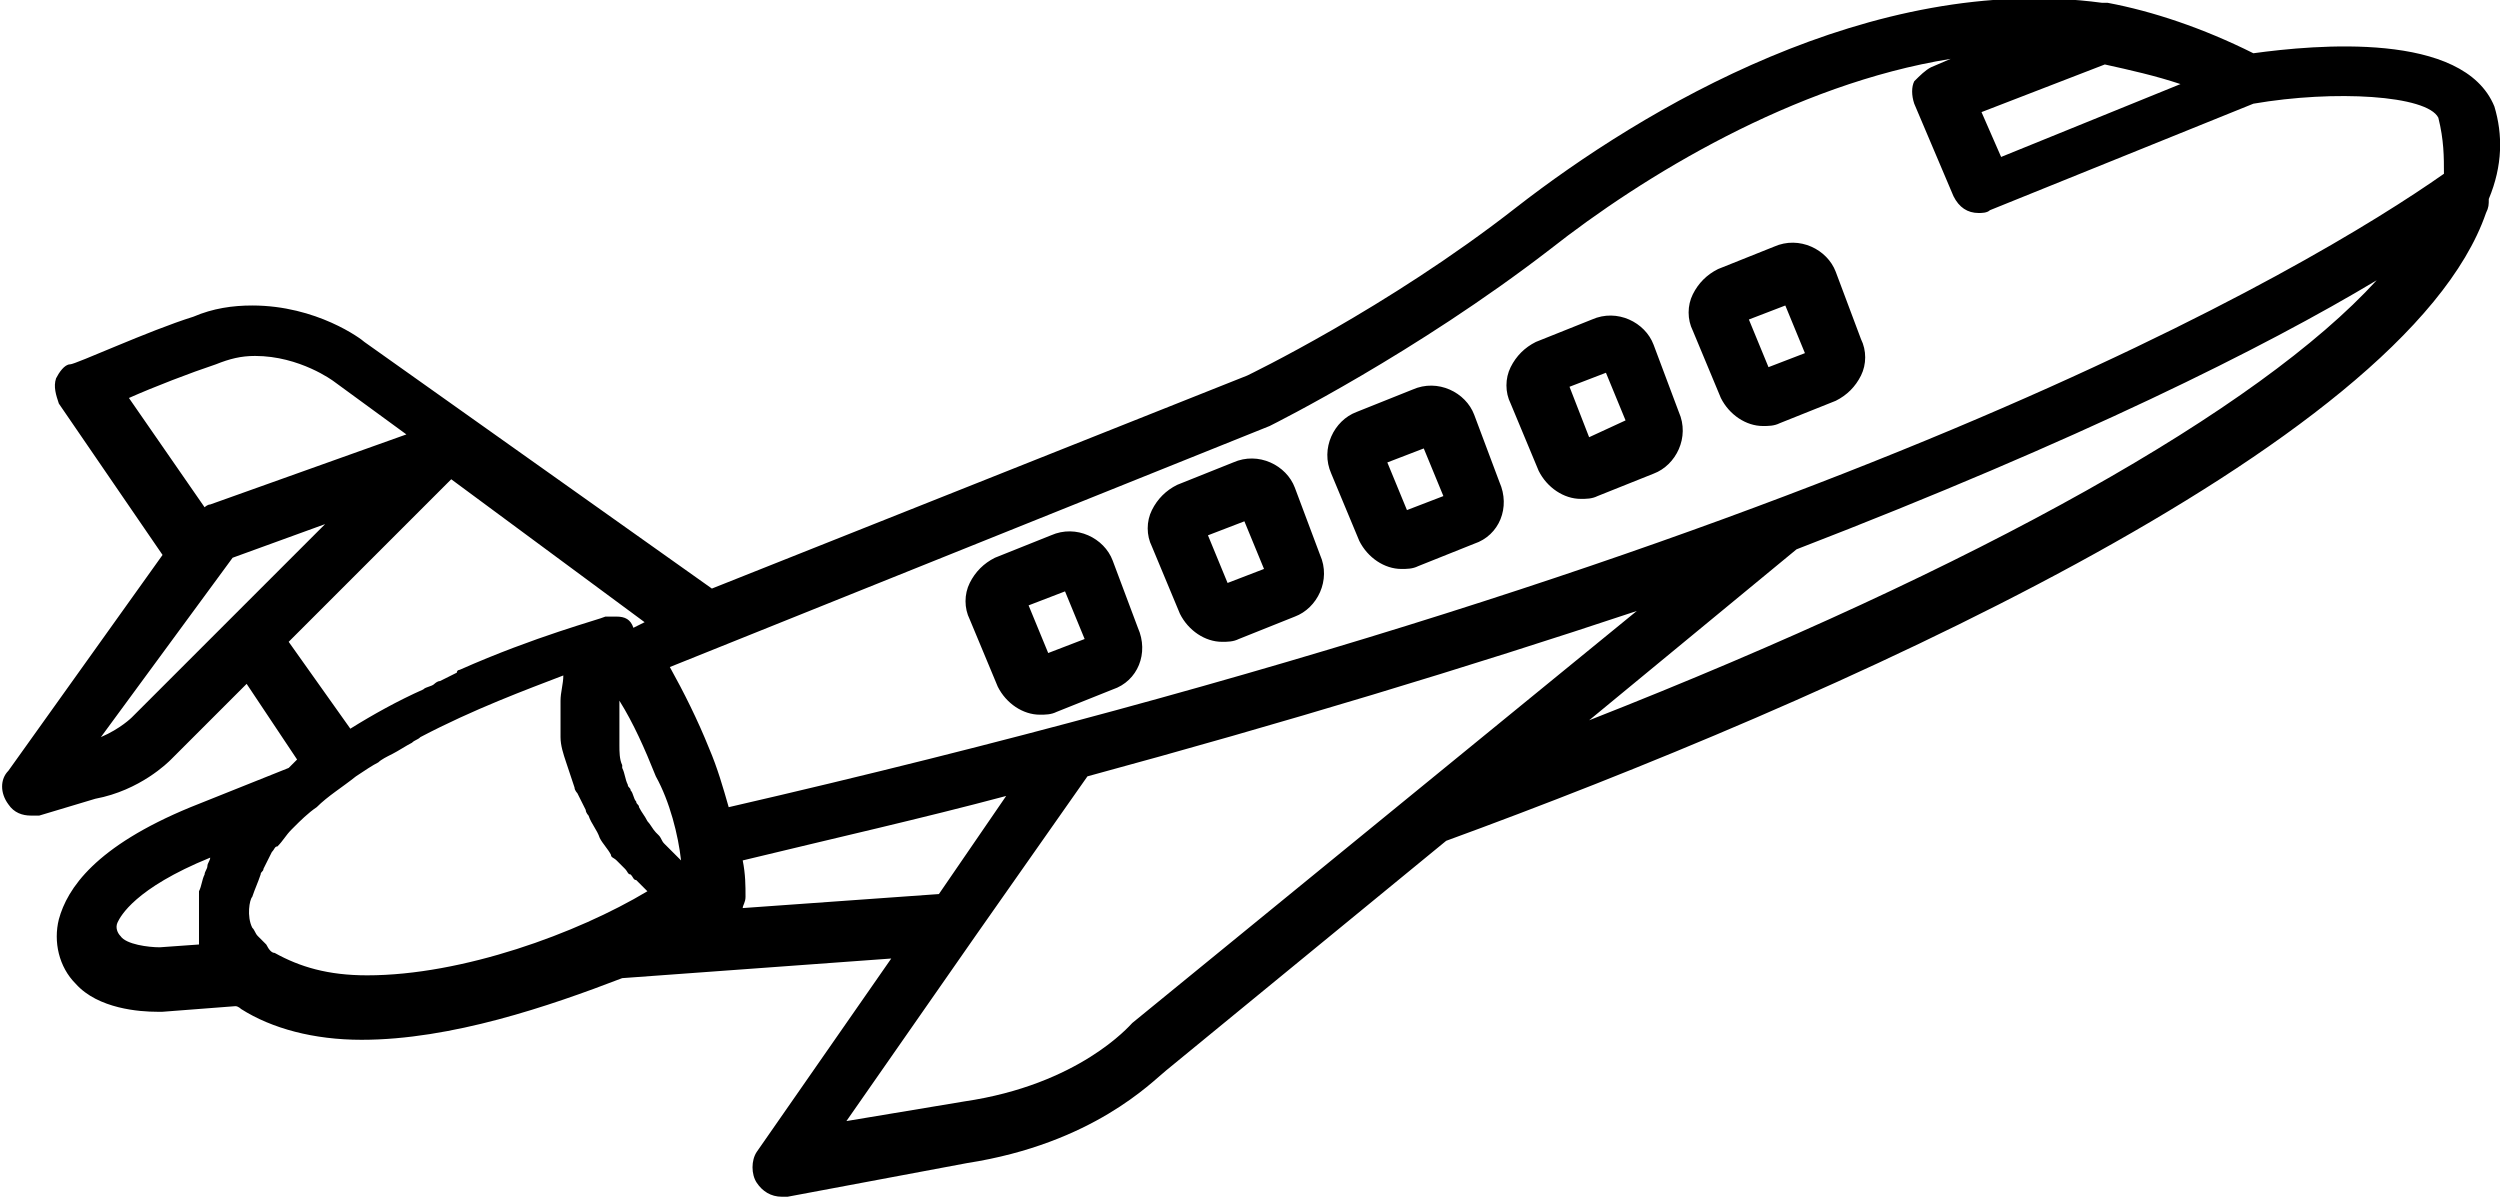 <?xml version="1.0" encoding="utf-8"?>
<!-- Generator: Adobe Illustrator 25.2.1, SVG Export Plug-In . SVG Version: 6.00 Build 0)  -->
<svg version="1.1" id="Layer_1" xmlns="http://www.w3.org/2000/svg" xmlns:xlink="http://www.w3.org/1999/xlink" x="0px" y="0px"
	 viewBox="0 0 89.2 42.8" style="enable-background:new 0 0 89.2 42.8;" xml:space="preserve">
<path d="M37.4,23.3l-0.7-1.7l1.3-0.5l0.7,1.7L37.4,23.3z M39.7,20c-0.3-0.8-1.3-1.3-2.2-0.9l-2,0.8c-0.4,0.2-0.7,0.5-0.9,0.9
	c-0.2,0.4-0.2,0.9,0,1.3l1,2.4c0.3,0.6,0.9,1,1.5,1c0.2,0,0.4,0,0.6-0.1l2-0.8c0.9-0.3,1.3-1.3,0.9-2.2L39.7,20z M43.8,20.8
	l-0.7-1.7l1.3-0.5l0.7,1.7L43.8,20.8z M46.2,17.4c-0.3-0.8-1.3-1.3-2.2-0.9l-2,0.8c-0.4,0.2-0.7,0.5-0.9,0.9c-0.2,0.4-0.2,0.9,0,1.3
	l1,2.4c0.3,0.6,0.9,1,1.5,1c0.2,0,0.4,0,0.6-0.1l2-0.8c0.8-0.3,1.3-1.3,0.9-2.2L46.2,17.4z M50.2,18.2l-0.7-1.7l1.3-0.5l0.7,1.7
	L50.2,18.2z M52.6,14.8c-0.3-0.8-1.3-1.3-2.2-0.9l-2,0.8c-0.8,0.3-1.3,1.3-0.9,2.2l1,2.4c0.3,0.6,0.9,1,1.5,1c0.2,0,0.4,0,0.6-0.1
	l2-0.8c0.9-0.3,1.3-1.3,0.9-2.2L52.6,14.8z M56.7,15.6L56,13.8l1.3-0.5l0.7,1.7L56.7,15.6z M59,12.3c-0.3-0.8-1.3-1.3-2.2-0.9
	l-2,0.8c-0.4,0.2-0.7,0.5-0.9,0.9c-0.2,0.4-0.2,0.9,0,1.3l1,2.4c0.3,0.6,0.9,1,1.5,1c0.2,0,0.4,0,0.6-0.1l2-0.8
	c0.8-0.3,1.3-1.3,0.9-2.2L59,12.3z M63.1,13.1l-0.7-1.7l1.3-0.5l0.7,1.7L63.1,13.1z M65.5,9.7c-0.3-0.8-1.3-1.3-2.2-0.9l-2,0.8
	c-0.4,0.2-0.7,0.5-0.9,0.9c-0.2,0.4-0.2,0.9,0,1.3l1,2.4c0.3,0.6,0.9,1,1.5,1c0.2,0,0.4,0,0.6-0.1l2-0.8c0.4-0.2,0.7-0.5,0.9-0.9
	c0.2-0.4,0.2-0.9,0-1.3L65.5,9.7z M87.2,6.2C82.5,9.5,65.5,19.7,26,28.8c-0.2-0.7-0.4-1.4-0.7-2.1c-0.4-1-0.9-2-1.4-2.9l21.4-8.6
	c0.2-0.1,5.2-2.6,10-6.3C58.6,6.3,64,3,69.6,2.1l-0.7,0.3c-0.2,0.1-0.4,0.3-0.6,0.5c-0.1,0.2-0.1,0.5,0,0.8L69.7,7
	c0.2,0.4,0.5,0.6,0.9,0.6c0.1,0,0.3,0,0.4-0.1l9.4-3.8c2.9-0.5,6.2-0.3,6.6,0.5C87.2,5,87.2,5.6,87.2,6.2L87.2,6.2z M56.7,25.7
	l7.4-6.1c10.1-3.9,16.7-7.2,20.7-9.6C80.6,14.6,70.7,20.2,56.7,25.7L56.7,25.7z M40.4,36.5L40.4,36.5c-0.1,0.1-1.9,2.2-6,2.8
	L30.2,40l4.6-6.6l4-5.7c7-1.9,13.6-3.9,19.6-5.9L40.4,36.5z M26.5,32.4c0-0.1,0.1-0.2,0.1-0.4c0-0.4,0-0.8-0.1-1.3
	c3.3-0.8,6.4-1.5,9.4-2.3l-2.4,3.5L26.5,32.4z M24.3,30.7l-0.6-0.6c-0.1-0.1-0.1-0.2-0.2-0.3l-0.1-0.1c-0.1-0.1-0.2-0.3-0.3-0.4
	c-0.1-0.2-0.2-0.3-0.3-0.5c0-0.1-0.1-0.1-0.1-0.2c-0.1-0.1-0.1-0.3-0.2-0.4c0-0.1-0.1-0.1-0.1-0.2c-0.1-0.2-0.1-0.4-0.2-0.6v-0.1
	c-0.1-0.2-0.1-0.5-0.1-0.7v-0.2v-0.5v-0.2v-0.6V25c0.5,0.8,0.9,1.7,1.3,2.7C23.9,28.6,24.2,29.8,24.3,30.7
	C24.4,30.7,24.4,30.7,24.3,30.7L24.3,30.7z M13.1,34.8c-1.4,0-2.4-0.3-3.3-0.8c-0.1,0-0.2-0.1-0.3-0.3c-0.1-0.1-0.2-0.2-0.3-0.3
	S9.1,33.2,9,33.1c-0.2-0.4-0.1-1,0-1.1c0.1-0.3,0.2-0.5,0.3-0.8c0-0.1,0.1-0.1,0.1-0.2c0.1-0.2,0.2-0.4,0.3-0.6
	c0.1-0.1,0.1-0.2,0.2-0.2c0.2-0.2,0.3-0.4,0.5-0.6l0.1-0.1c0.2-0.2,0.5-0.5,0.8-0.7c0.4-0.4,0.9-0.7,1.4-1.1
	c0.3-0.2,0.6-0.4,0.8-0.5c0.1-0.1,0.3-0.2,0.5-0.3c0.2-0.1,0.5-0.3,0.7-0.4c0.1-0.1,0.2-0.1,0.3-0.2c1.9-1,3.8-1.7,5.1-2.2
	c0,0.3-0.1,0.6-0.1,0.9v0.3v0.7v0.3c0,0.3,0.1,0.6,0.2,0.9c0.1,0.3,0.2,0.6,0.3,0.9c0,0.1,0.1,0.2,0.1,0.2c0.1,0.2,0.2,0.4,0.3,0.6
	c0,0.1,0.1,0.2,0.1,0.2c0.1,0.3,0.3,0.5,0.4,0.8c0.1,0.2,0.3,0.4,0.4,0.6c0,0.1,0.1,0.1,0.2,0.2l0.3,0.3c0.1,0.1,0.1,0.2,0.2,0.2
	c0.1,0.1,0.1,0.2,0.2,0.2c0.1,0.1,0.2,0.2,0.3,0.3l0.1,0.1C20.6,33.3,16.5,34.8,13.1,34.8L13.1,34.8z M10.3,22.9l5.8-5.8l6.9,5.1
	l-0.4,0.2C22.5,22.1,22.3,22,22,22h-0.1h-0.3c-0.2,0.1-2.5,0.7-5.2,1.9c0,0-0.1,0-0.1,0.1c-0.2,0.1-0.4,0.2-0.6,0.3
	c-0.1,0-0.2,0.1-0.2,0.1c-0.1,0.1-0.3,0.1-0.4,0.2c-0.9,0.4-1.8,0.9-2.6,1.4L10.3,22.9z M8.3,22l-3.6,3.6c0,0-0.4,0.4-1.1,0.7
	l4.7-6.4l3.3-1.2L8.3,22z M4.6,14.2c0.9-0.4,2.2-0.9,3.1-1.2c0.5-0.2,0.9-0.3,1.4-0.3c1.6,0,2.8,0.9,2.8,0.9l2.6,1.9L7.5,18
	c-0.1,0-0.2,0.1-0.2,0.1L4.6,14.2z M75.1,2.3c0.9,0.2,1.8,0.4,2.7,0.7l-6.4,2.6L70.7,4L75.1,2.3z M7.5,30.6c0,0.1-0.1,0.2-0.1,0.3
	s-0.1,0.2-0.1,0.3c-0.1,0.2-0.1,0.4-0.2,0.6v0.1V32v0.1v0.2v0.1v0.2v0.1v0.2v0.1v0.2v0.1v0.3v0.1l-1.4,0.1c-0.4,0-1.2-0.1-1.4-0.4
	c-0.1-0.1-0.2-0.3-0.1-0.5C4.3,32.7,4.8,31.7,7.5,30.6L7.5,30.6z M89,3.8c-1.1-2.7-6.4-2.2-8.6-1.9c-1.8-0.9-3.6-1.5-5.2-1.8H75
	C66.8-1,58.6,3.9,54.1,7.4c-4.6,3.6-9.6,6-9.6,6l-19.1,7.6L13,12.2c-0.1-0.1-1.7-1.3-4-1.3c-0.7,0-1.4,0.1-2.1,0.4
	c-1.6,0.5-4.2,1.7-4.4,1.7C2.3,13,2.1,13.3,2,13.5c-0.1,0.3,0,0.6,0.1,0.9l3.7,5.4l-5.5,7.7c-0.3,0.3-0.3,0.8,0,1.2
	c0.2,0.3,0.5,0.4,0.8,0.4h0.3l2-0.6C5,28.2,6,27.2,6.1,27.1l2.7-2.7l1.8,2.7c-0.1,0.1-0.2,0.2-0.3,0.3l-3.5,1.4
	c-3.4,1.4-4.4,2.9-4.7,4c-0.2,0.8,0,1.7,0.6,2.3c0.8,0.9,2.3,1,2.9,1h0.2l2.6-0.2C8.5,35.9,8.6,36,8.6,36c1.1,0.7,2.6,1.1,4.3,1.1
	c3.2,0,6.7-1.2,9.3-2.2l9.6-0.7l-4.8,6.9c-0.2,0.3-0.2,0.8,0,1.1c0.2,0.3,0.5,0.5,0.9,0.5h0.2l6.4-1.2c4.5-0.7,6.6-2.9,7.1-3.3
	l10-8.2c13.4-4.9,34.2-14,37.1-22.4c0.1-0.2,0.1-0.3,0.1-0.5C89.3,5.9,89.3,4.8,89,3.8L89,3.8z"/>
</svg>
